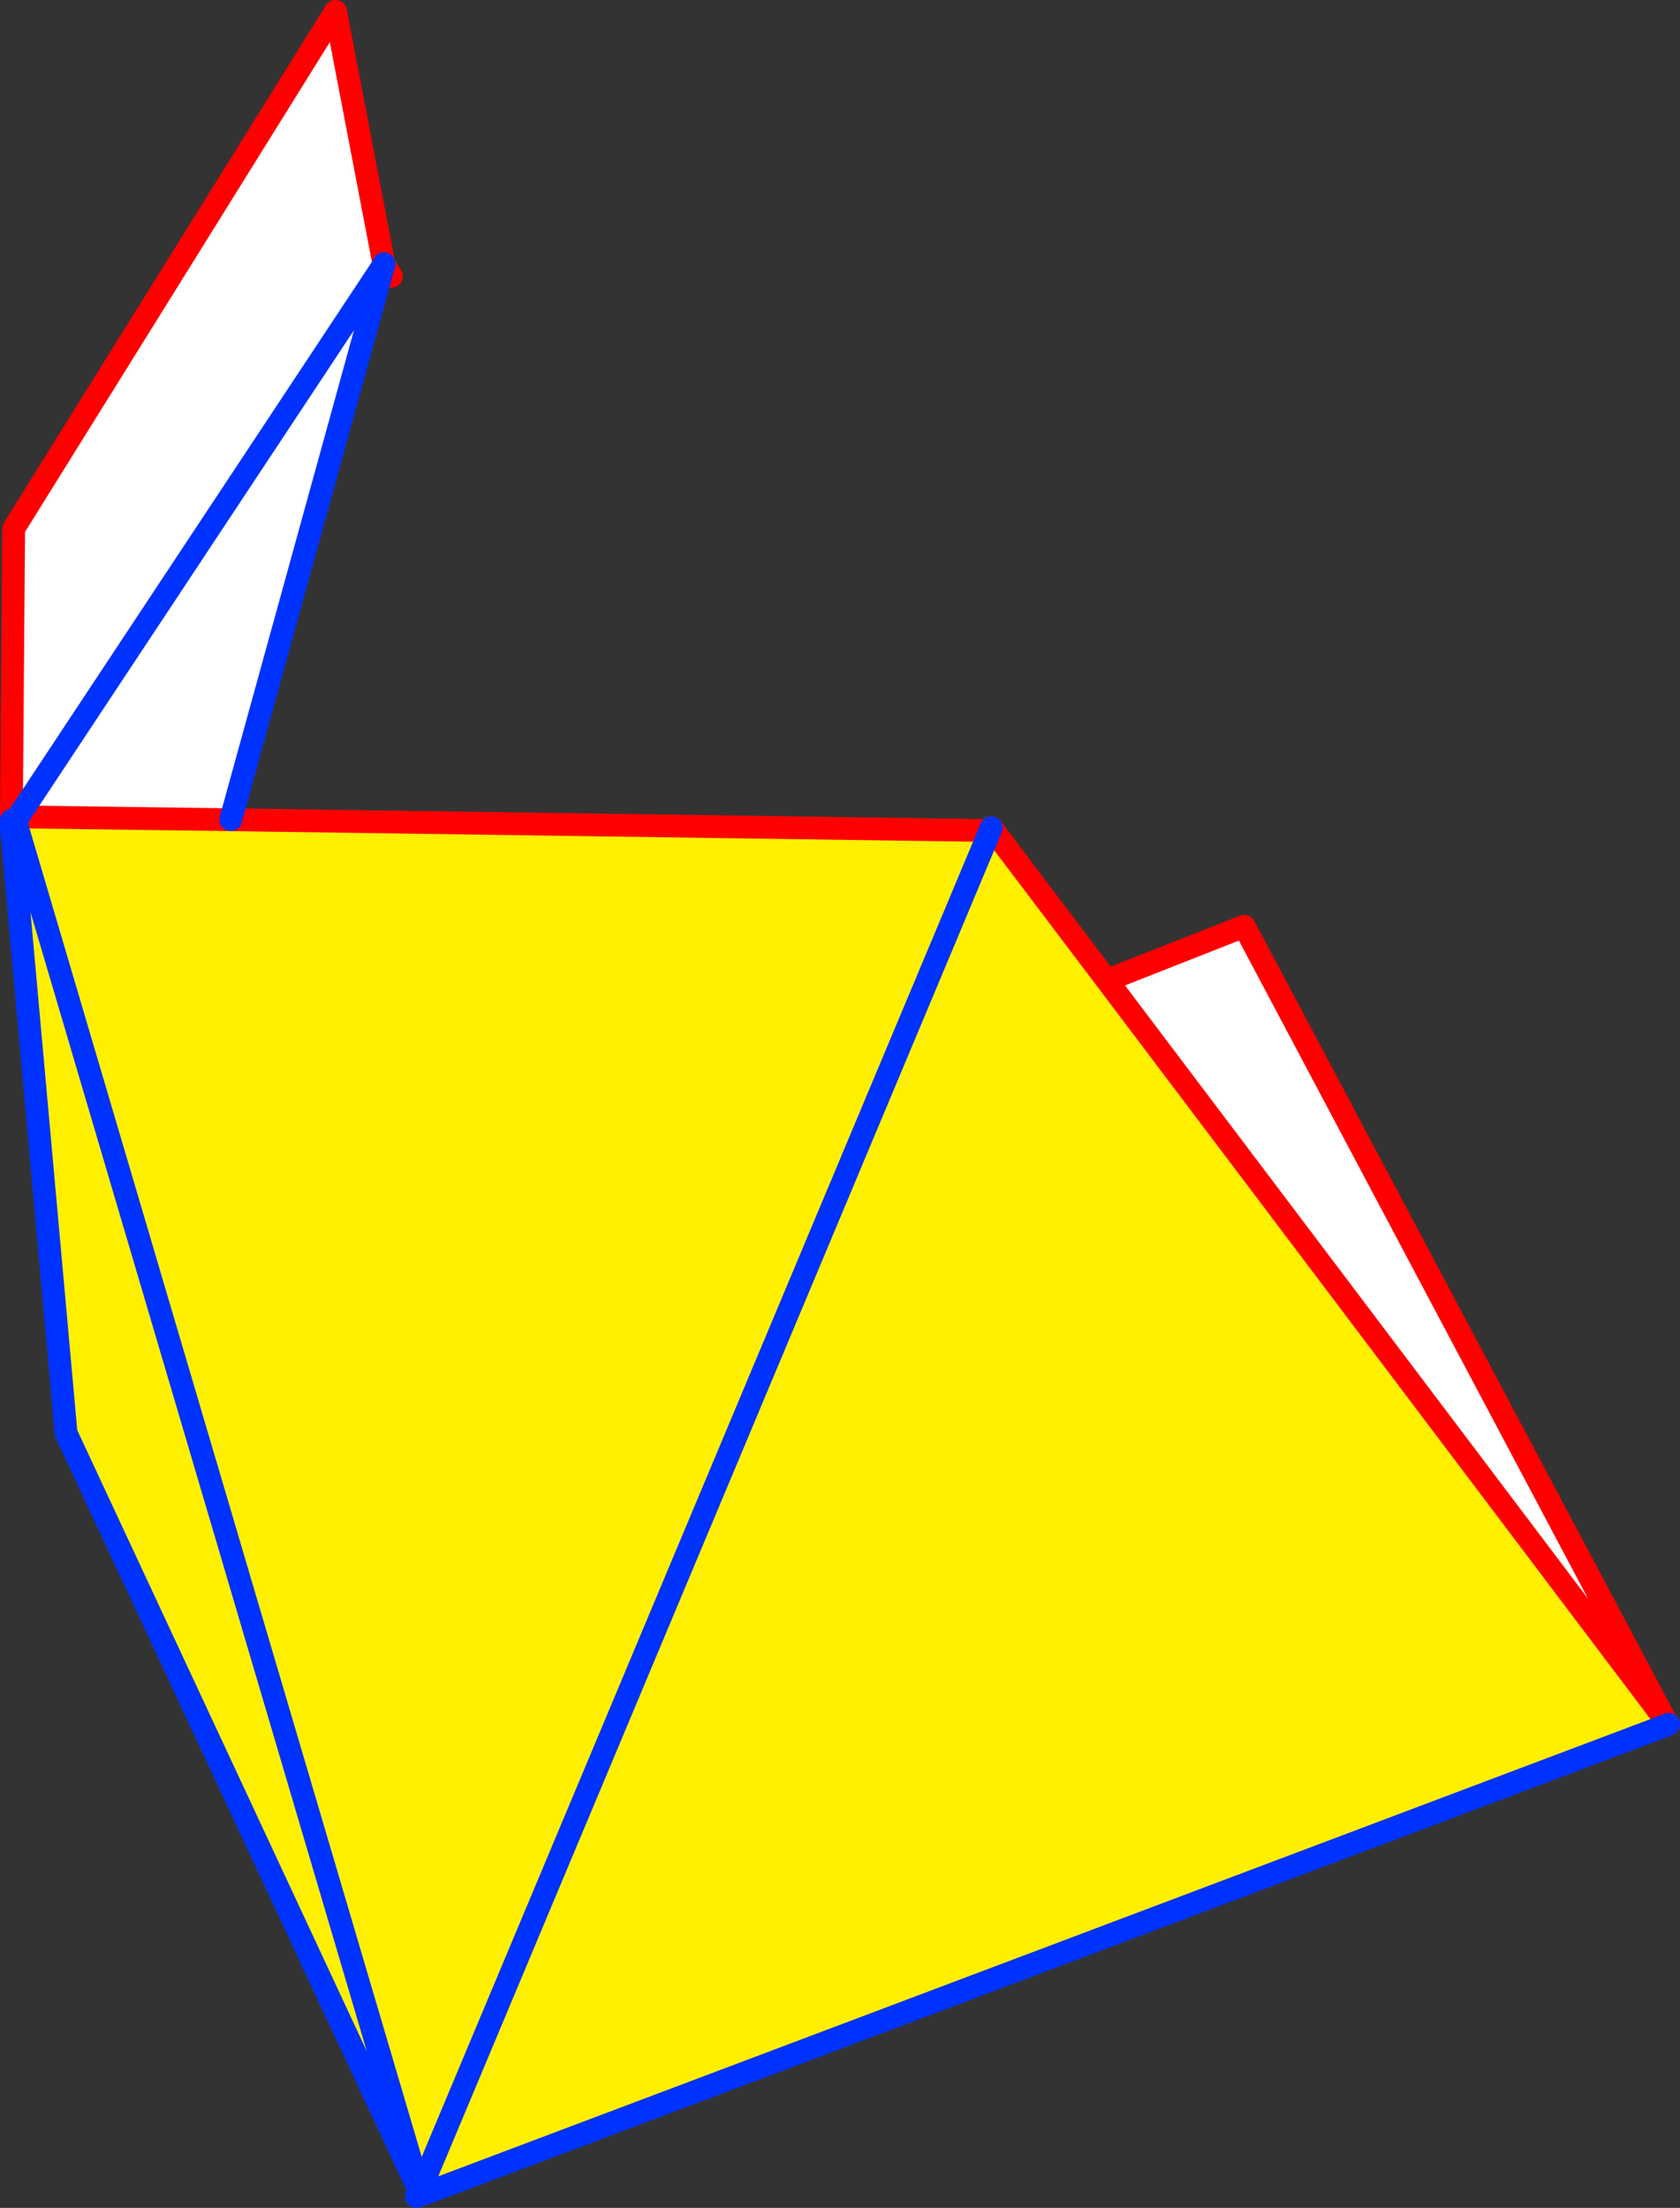 <?xml version="1.0" encoding="UTF-8" standalone="no"?>
<svg xmlns:xlink="http://www.w3.org/1999/xlink" height="193.8px" width="147.45px" xmlns="http://www.w3.org/2000/svg">
  <rect width="100%" height="100%" fill="#333333" stroke="none"/>
  <g transform="matrix(1.0, 0.0, 0.0, 1.0, -271.85, -222.55)">
    <path d="M292.1 294.5 L273.45 294.25 272.85 294.25 273.05 268.95 301.3 223.55 305.55 245.75 292.1 294.5 M369.0 308.6 L381.05 303.85 418.0 373.5 369.0 308.6 M305.55 245.75 L273.45 294.25 305.55 245.75" fill="#ffffff" fill-rule="evenodd" stroke="none"/>
    <path d="M358.75 295.45 L359.05 295.45 369.0 308.6 418.0 373.5 418.2 373.95 308.85 415.2 308.7 414.85 273.35 295.1 308.7 414.85 358.75 295.45 308.7 414.85 308.65 414.9 308.65 414.85 277.65 348.35 272.85 295.15 273.35 295.1 273.1 294.65 273.45 294.25 292.1 294.5 358.75 295.45" fill="#fff000" fill-rule="evenodd" stroke="none"/>
    <path d="M358.75 295.45 L359.05 295.45 358.85 295.2 M358.75 295.45 L292.1 294.5 273.45 294.25 M418.0 373.5 L381.05 303.85 369.0 308.6 418.0 373.5 418.3 373.9 M272.85 294.55 L272.85 294.25 273.05 268.95 301.3 223.55 305.55 245.75 306.2 246.8 M369.0 308.6 L359.05 295.45" fill="none" stroke="#ff0000" stroke-linecap="round" stroke-linejoin="round" stroke-width="2.0"/>
    <path d="M358.85 295.2 L358.75 295.45 308.7 414.85 308.65 414.9 308.4 415.35 308.8 415.2 308.85 415.2 418.2 373.95 418.3 373.9" fill="none" stroke="#0032ff" stroke-linecap="round" stroke-linejoin="round" stroke-width="2.0"/>
    <path d="M273.35 295.1 L308.7 414.85 308.75 415.1 308.65 414.9 308.65 414.85 277.65 348.35 272.85 295.15 272.85 294.95 272.85 294.55 M305.55 245.75 L305.55 245.7 305.55 245.75 292.1 294.5 M273.45 294.25 L305.55 245.75" fill="none" stroke="#0032ff" stroke-linecap="round" stroke-linejoin="round" stroke-width="2.0"/>
  </g>
</svg>
